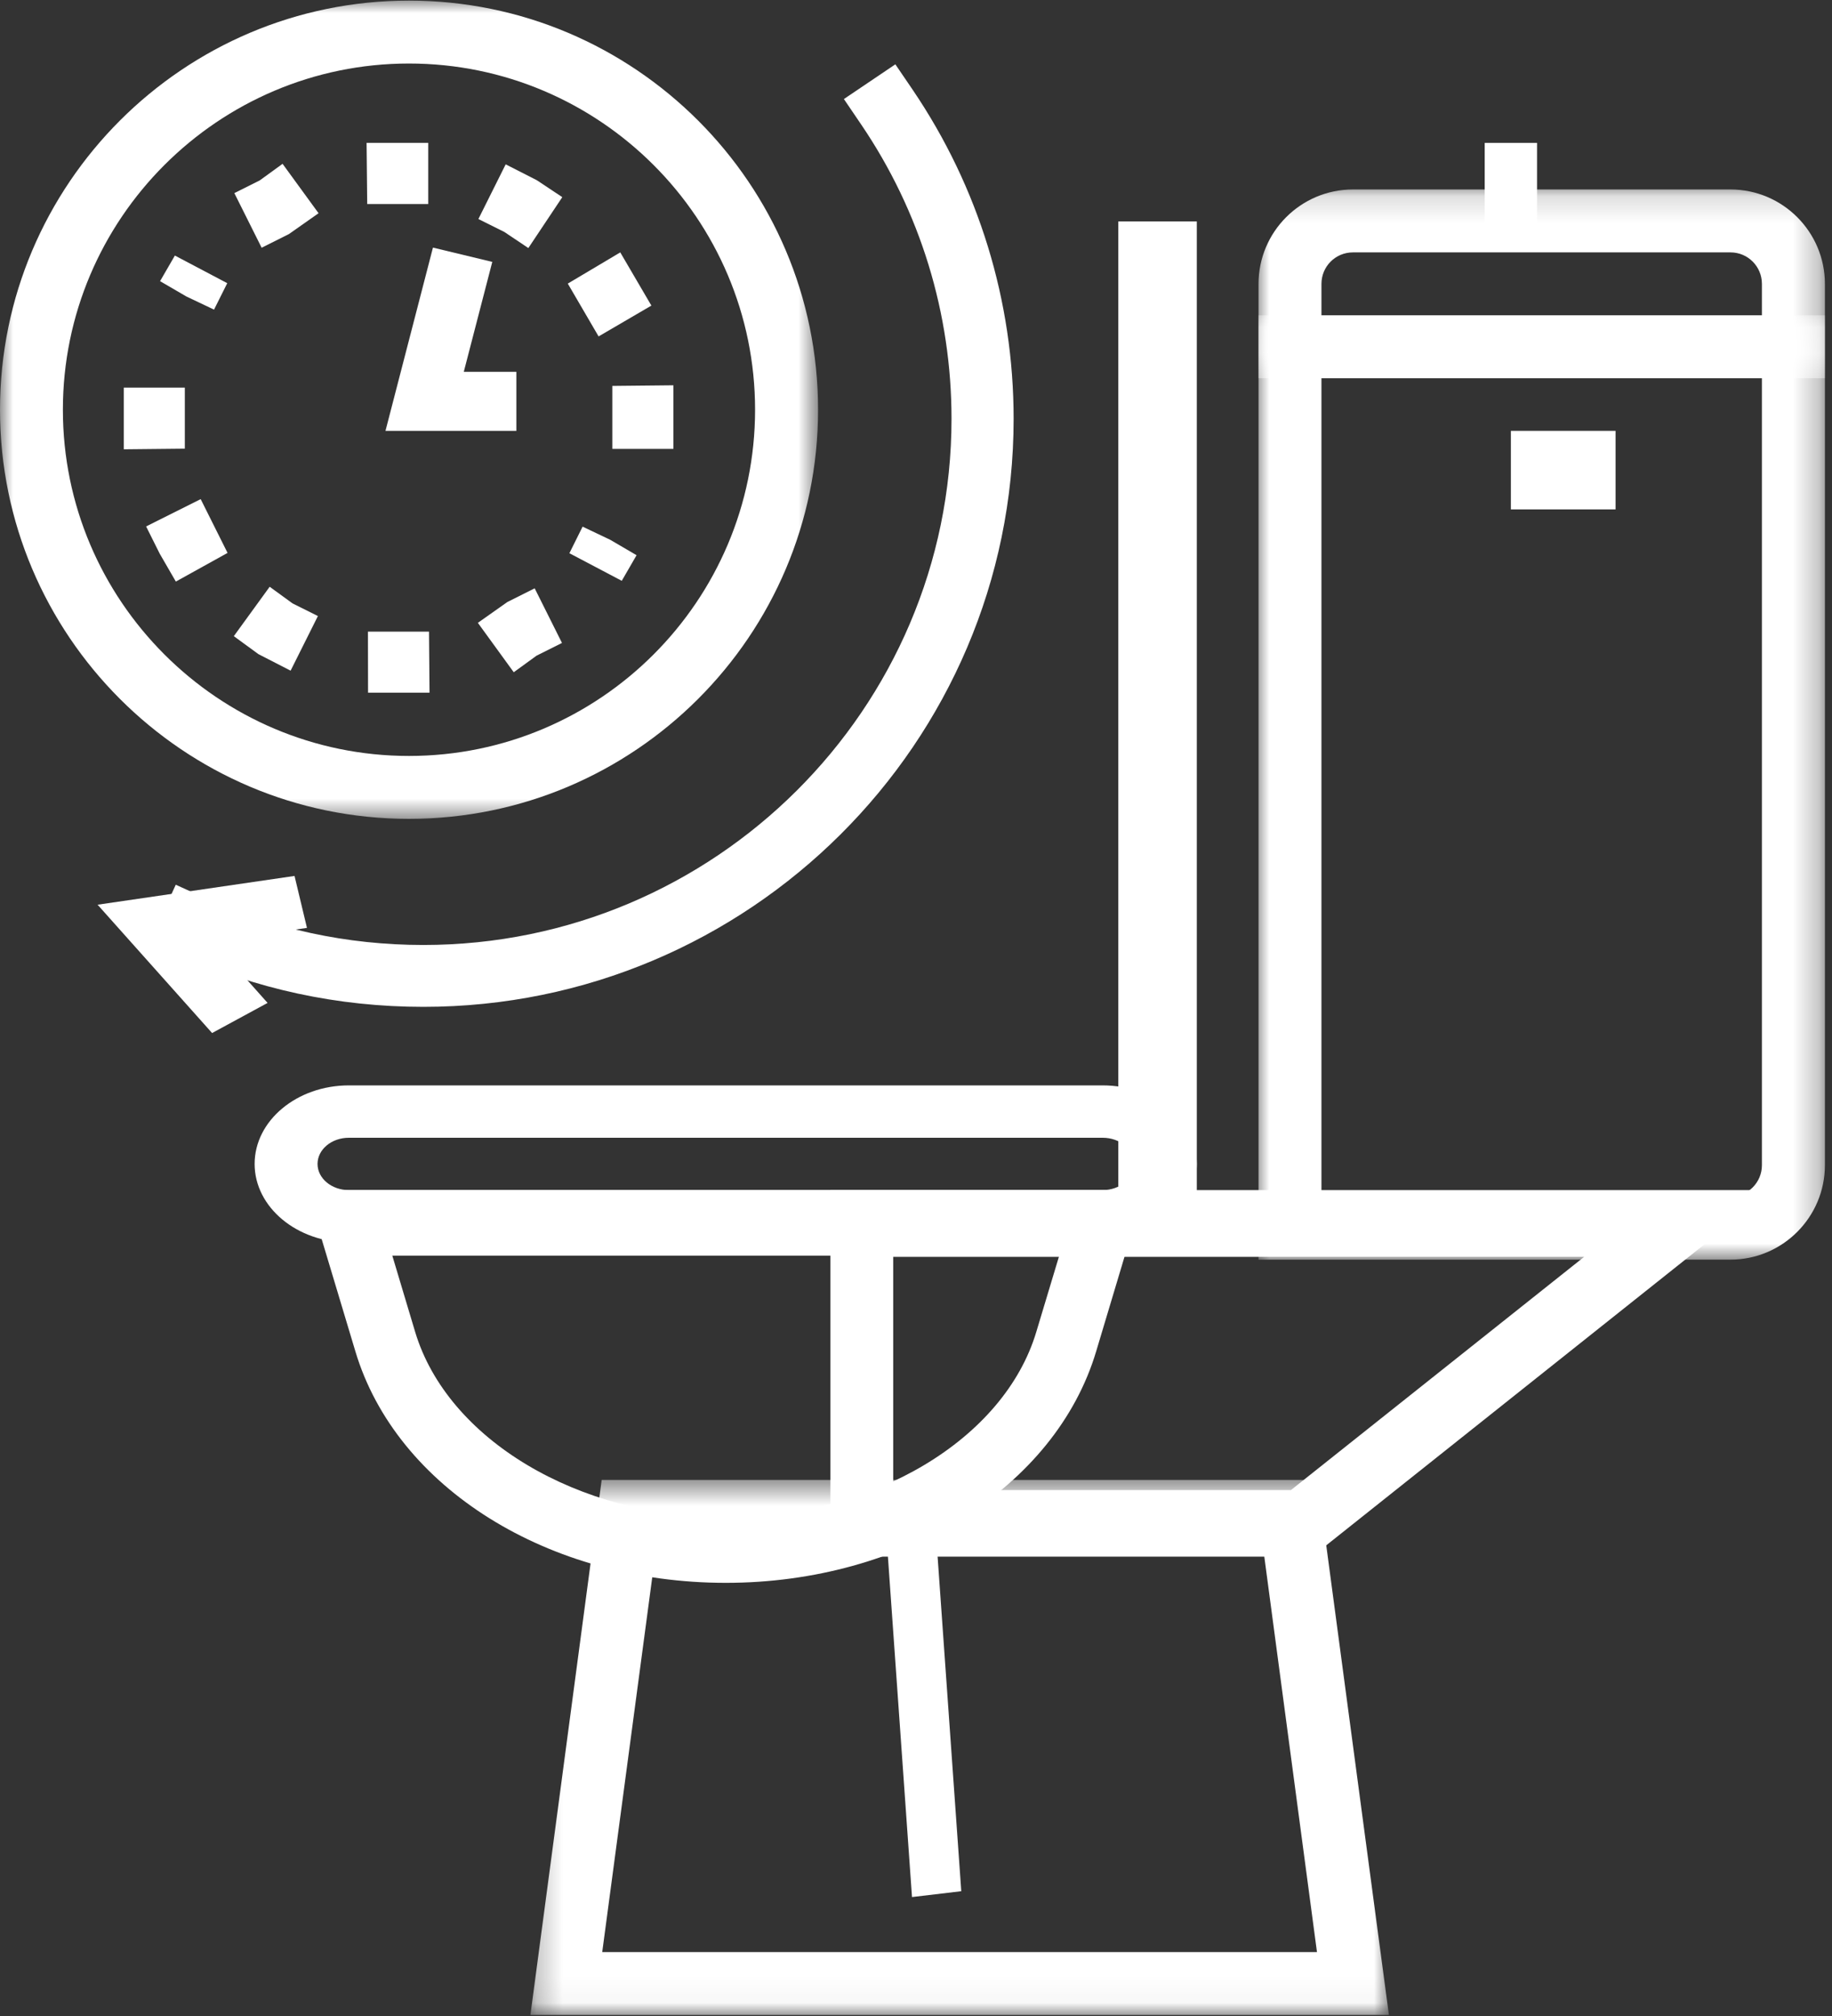 <svg xmlns="http://www.w3.org/2000/svg" width="70" height="77" viewBox="0 0 70 77" fill="none"><rect x="0" y="0" width="70" height="77" fill="#333333" stroke="none"/><path d="M45.73 47.456H42.73V8.457H45.73V47.456Z" fill="white"></path><mask id="mask0_1253_81" style="mask-type:luminance" maskUnits="userSpaceOnUse" x="0" y="0" width="32" height="32"><path d="M0 0H31.289V31.359H0V0Z" fill="white"></path></mask><g mask="url(#mask0_1253_81)"><path d="M15.627 2.426C8.338 2.426 2.403 8.357 2.403 15.65C2.403 22.942 8.338 28.873 15.627 28.873C22.919 28.873 28.851 22.942 28.851 15.65C28.851 8.357 22.919 2.426 15.627 2.426ZM15.627 31.276C7.01 31.276 0 24.267 0 15.65C0 7.032 7.01 0.023 15.627 0.023C24.248 0.023 31.258 7.032 31.258 15.65C31.258 24.267 24.248 31.276 15.627 31.276Z" fill="white"></path></g><path d="M16.363 7.793H14.031L14.007 5.457H16.363V7.793ZM9.997 9.462L8.954 7.376L9.924 6.891L10.797 6.257L12.172 8.144L11.04 8.94L9.997 9.462ZM20.188 9.474L19.27 8.859L18.279 8.366L19.322 6.277L20.511 6.883L21.485 7.53L20.188 9.474ZM8.178 11.826L7.123 11.325L6.116 10.739L6.682 9.761L8.683 10.816L8.178 11.826ZM22.872 12.849L21.695 10.832L23.7 9.64L24.889 11.672L22.872 12.849ZM25.73 17.145H23.397V14.74L25.73 14.716V17.145ZM4.729 17.161V14.805H7.062V17.137L4.729 17.161ZM23.757 22.184L21.756 21.13L22.261 20.115L23.316 20.617L24.323 21.206L23.757 22.184ZM6.719 22.213L6.104 21.15L5.583 20.107L7.668 19.064L8.695 21.118L6.719 22.213ZM11.104 25.616L9.875 24.985L8.934 24.298L10.304 22.411L11.177 23.046L12.147 23.53L11.104 25.616ZM19.63 25.676L18.259 23.789L19.387 22.993L20.43 22.471L21.473 24.557L20.503 25.042L19.63 25.676ZM16.412 26.456H14.063L14.059 24.124H16.392L16.412 26.456Z" fill="white"></path><path d="M19.73 16.456H14.729L16.543 9.457L18.81 10.003L17.721 14.201H19.73V16.456Z" fill="white"></path><mask id="mask1_1253_81" style="mask-type:luminance" maskUnits="userSpaceOnUse" x="47" y="12" width="23" height="37"><path d="M47.982 12.043H69.73V48.172H47.982V12.043Z" fill="white"></path></mask><g mask="url(#mask1_1253_81)"><path d="M50.492 45.704H66.123C66.785 45.704 67.322 45.166 67.322 44.504V14.446H50.492V45.704ZM66.123 48.111H48.088V12.043H69.729V44.504C69.729 46.491 68.109 48.111 66.123 48.111Z" fill="white"></path></g><path d="M34.129 56.912H49.328L60.529 48.005H34.129V56.912ZM50.131 59.456H31.73V45.456H67.73L50.131 59.456Z" fill="white"></path><mask id="mask2_1253_81" style="mask-type:luminance" maskUnits="userSpaceOnUse" x="20" y="56" width="34" height="21"><path d="M20.258 56.518H53.109V76.962H20.258V56.518Z" fill="white"></path></mask><g mask="url(#mask2_1253_81)"><path d="M23.011 74.558H50.321L48.238 58.927H25.098L23.011 74.558ZM53.07 76.961H20.267L22.99 56.524H50.342L53.07 76.961Z" fill="white"></path></g><mask id="mask3_1253_81" style="mask-type:luminance" maskUnits="userSpaceOnUse" x="47" y="7" width="23" height="8"><path d="M47.982 7.154H69.73V14.547H47.982V7.154Z" fill="white"></path></mask><g mask="url(#mask3_1253_81)"><path d="M50.492 12.043H67.322V10.843C67.322 10.177 66.785 9.64 66.123 9.64H51.695C51.029 9.64 50.492 10.177 50.492 10.843V12.043ZM69.729 14.446H48.088V10.843C48.088 8.853 49.705 7.237 51.695 7.237H66.123C68.109 7.237 69.729 8.853 69.729 10.843V14.446Z" fill="white"></path></g><path d="M34.847 72.457L33.73 56.675L35.613 56.456L36.73 72.234L34.847 72.457Z" fill="white"></path><path d="M14.99 47.959L15.862 50.869C17.094 54.974 22.085 57.958 27.732 57.958C33.374 57.958 38.369 54.974 39.597 50.869L40.473 47.959H14.99ZM27.732 60.456C20.956 60.456 15.14 56.824 13.58 51.618L11.729 45.456H43.73L41.883 51.618C40.324 56.824 34.502 60.456 27.732 60.456Z" fill="white"></path><path d="M13.33 43.456C12.669 43.456 12.133 43.903 12.133 44.456C12.133 45.007 12.669 45.455 13.33 45.455H42.133C42.794 45.455 43.33 45.007 43.33 44.456C43.33 43.903 42.794 43.456 42.133 43.456H13.33ZM42.133 47.456H13.33C11.347 47.456 9.729 46.109 9.729 44.456C9.729 42.801 11.347 41.456 13.33 41.456H42.133C44.116 41.456 45.73 42.801 45.73 44.456C45.73 46.109 44.116 47.456 42.133 47.456Z" fill="white"></path><path d="M58.73 9.457H56.73V5.457H58.73V9.457Z" fill="white"></path><path d="M61.73 19.456H57.73V16.456H61.73V19.456Z" fill="white"></path><path d="M16.177 38.456C12.913 38.456 9.759 37.777 6.811 36.434L5.729 35.942L6.716 33.792L7.798 34.283C10.433 35.483 13.254 36.093 16.177 36.093C27.303 36.093 36.357 27.079 36.357 15.997C36.357 11.97 35.165 8.084 32.907 4.758L32.245 3.783L34.211 2.457L34.877 3.435C37.397 7.154 38.73 11.495 38.73 15.997C38.73 28.381 28.611 38.456 16.177 38.456Z" fill="white"></path><path d="M8.104 39.456L3.729 34.555L11.254 33.456L11.729 35.44L8.14 35.965L10.224 38.306L8.104 39.456Z" fill="white"></path></svg>